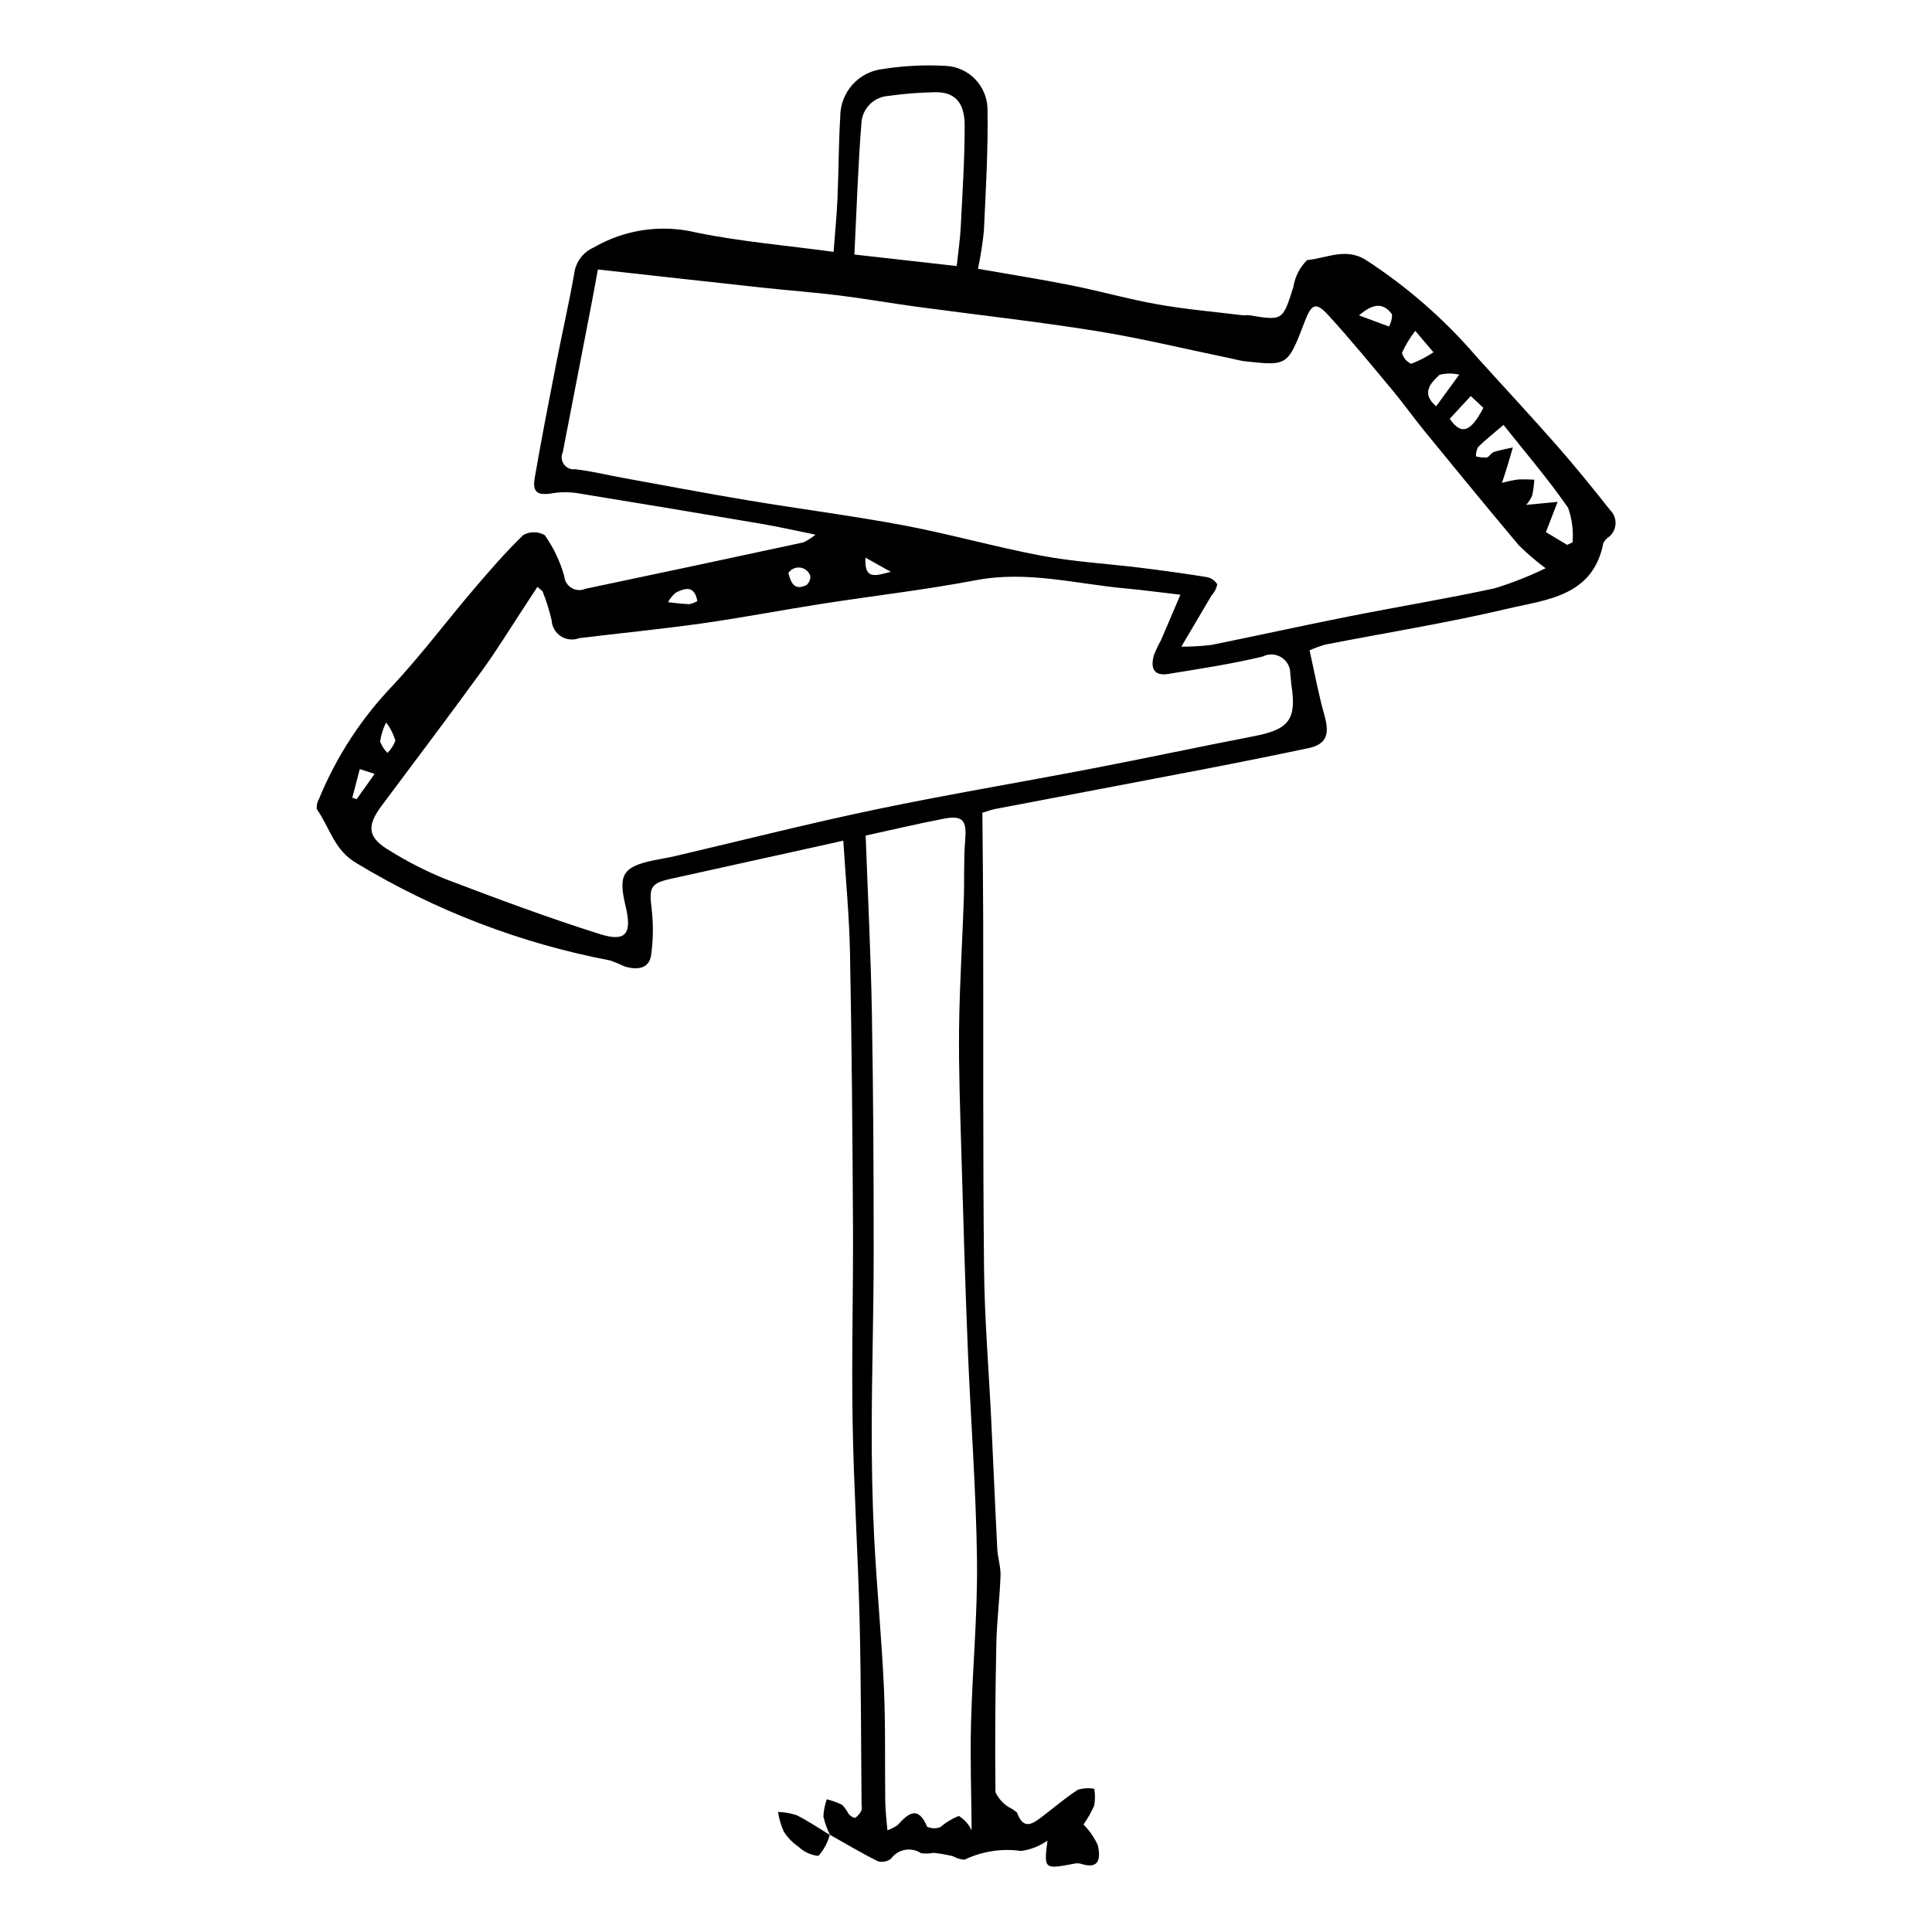 <?xml version="1.0" encoding="UTF-8"?>
<!-- Uploaded to: ICON Repo, www.iconrepo.com, Generator: ICON Repo Mixer Tools -->
<svg fill="#000000" width="800px" height="800px" version="1.1" viewBox="144 144 512 512" xmlns="http://www.w3.org/2000/svg">
 <g>
  <path d="m363.98 630.31c-0.793-1.559-1.387-3.211-1.77-4.918 0.07-1.562 0.375-3.102 0.906-4.57 1.398 0.355 2.758 0.852 4.059 1.473 0.656 0.699 1.215 1.48 1.668 2.328 0.422 0.578 1.039 0.992 1.734 1.164 0.727-0.492 1.312-1.168 1.703-1.957 0.125-0.465 0.141-0.957 0.047-1.43-0.156-16.406-0.125-32.816-0.527-49.215-0.43-17.523-1.555-35.031-1.852-52.555-0.293-17.316 0.191-34.645 0.102-51.965-0.125-24.059-0.332-48.117-0.793-72.172-0.188-9.738-1.137-19.465-1.773-29.715-1.852 0.418-3.027 0.688-4.207 0.949-13.809 3.055-27.621 6.109-41.434 9.156-5.352 1.172-5.832 2.242-5.203 7.543h0.004c0.527 4.223 0.496 8.5-0.098 12.715-0.559 3.707-3.785 3.914-6.879 3.027v0.004c-1.289-0.617-2.609-1.16-3.957-1.633-23.699-4.519-46.406-13.219-67.062-25.695-6.078-3.414-7.227-9.504-10.656-14.344v0.004c-0.156-0.93 0.027-1.887 0.508-2.695 4.559-11.145 11.168-21.332 19.488-30.035 7.539-8.074 14.199-16.965 21.367-25.391 4.273-5.019 8.602-10.027 13.328-14.602h0.004c1.762-0.965 3.898-0.961 5.656 0.016 2.336 3.297 4.09 6.973 5.18 10.863 0.094 1.301 0.816 2.477 1.938 3.148 1.117 0.672 2.496 0.758 3.688 0.227 19.266-4.047 38.52-8.145 57.762-12.297 1.148-0.555 2.227-1.242 3.219-2.043-5.578-1.129-9.844-2.109-14.156-2.844-15.996-2.727-32.004-5.394-48.023-8v-0.004c-2.375-0.457-4.812-0.52-7.207-0.18-4.227 0.762-5.723-0.066-5.031-4.066 1.723-9.953 3.656-19.871 5.59-29.789 1.594-8.172 3.465-16.293 4.898-24.492h-0.004c0.438-2.973 2.371-5.508 5.117-6.719 8.207-4.785 17.949-6.215 27.188-3.984 11.746 2.414 23.781 3.414 36.406 5.125 0.371-4.93 0.828-9.488 1.031-14.055 0.32-7.215 0.289-14.445 0.734-21.648-0.066-6.586 4.914-12.133 11.473-12.77 5.394-0.848 10.867-1.125 16.324-0.816 6.258 0.211 11.227 5.344 11.23 11.605 0.176 10.715-0.457 21.449-0.965 32.164v0.004c-0.336 3.363-0.859 6.703-1.57 10.008 8.297 1.453 16.488 2.738 24.609 4.359 7.711 1.535 15.301 3.699 23.035 5.07 7.402 1.309 14.926 1.953 22.395 2.871 0.613 0.074 1.258-0.086 1.863 0.012 8.934 1.461 8.84 1.438 11.676-7.449h0.004c0.414-2.719 1.691-5.231 3.644-7.168 5.055-0.477 10.18-3.356 15.445-0.121h0.004c11.047 7.148 21.004 15.855 29.566 25.848 7.07 7.836 14.27 15.555 21.23 23.48 4.867 5.539 9.504 11.289 14.086 17.066v0.004c0.941 0.93 1.453 2.207 1.414 3.527-0.043 1.324-0.633 2.57-1.629 3.438-0.664 0.426-1.215 1.012-1.598 1.703-2.75 14.238-15.109 15.008-25.543 17.473-15.887 3.75-32.051 6.332-48.086 9.461l-0.004-0.004c-1.445 0.414-2.859 0.926-4.234 1.535 1.301 5.793 2.352 11.59 3.949 17.234 1.453 5.129 0.516 7.688-4.316 8.707-9.223 1.941-18.461 3.805-27.715 5.582-18.438 3.551-36.891 7.027-55.332 10.547-0.785 0.148-1.539 0.453-3.293 0.977 0.074 9.188 0.199 18.613 0.219 28.035 0.066 30.957-0.094 61.914 0.227 92.867 0.137 13.34 1.258 26.664 1.902 40 0.547 11.387 1.016 22.777 1.602 34.16 0.121 2.387 0.945 4.769 0.863 7.133-0.211 6.008-0.988 11.996-1.113 18-0.27 13.105-0.379 26.219-0.23 39.328l-0.004-0.004c0.742 1.629 1.945 3.008 3.461 3.961 0.824 0.391 1.59 0.898 2.266 1.512 1.801 4.922 4.348 2.797 6.894 0.863 3.074-2.336 6.012-4.879 9.246-6.961 1.402-0.406 2.879-0.488 4.316-0.242 0.25 1.465 0.254 2.957 0.004 4.422-0.781 1.77-1.738 3.461-2.852 5.047 1.57 1.586 2.852 3.438 3.789 5.465 0.73 3.195 0.637 6.656-4.543 4.926-0.629-0.145-1.281-0.133-1.902 0.031-7.769 1.48-7.867 1.406-6.891-6.152-2.074 1.465-4.469 2.406-6.984 2.742-5.129-0.727-10.359 0.082-15.027 2.328-1.082-0.109-2.137-0.434-3.094-0.957-1.676-0.395-3.371-0.688-5.082-0.875-1.094 0.215-2.215 0.246-3.316 0.094-2.613-1.727-6.121-1.086-7.953 1.453-0.996 0.777-2.305 1.023-3.516 0.672-4.324-2.156-8.488-4.641-12.707-7.012zm-61.531-414.9c-0.77 4.137-1.273 6.949-1.816 9.754-2.488 12.898-4.984 25.793-7.488 38.688v0.004c-0.484 1.043-0.367 2.269 0.309 3.203s1.801 1.43 2.945 1.297c4.297 0.477 8.523 1.535 12.789 2.309 11.062 2.008 22.105 4.109 33.195 5.957 13.734 2.293 27.562 4.051 41.238 6.629 12.227 2.305 24.246 5.738 36.473 8.035 8.516 1.602 17.242 2.078 25.863 3.144 5.914 0.73 11.82 1.531 17.703 2.481h-0.004c1.211 0.18 2.281 0.883 2.926 1.922-0.215 1.133-0.75 2.18-1.539 3.016-2.418 4.113-4.848 8.219-7.984 13.531h-0.004c2.664 0.004 5.328-0.152 7.973-0.465 12.117-2.449 24.188-5.121 36.312-7.527 12.887-2.559 25.859-4.691 38.695-7.465v0.004c4.656-1.422 9.195-3.207 13.57-5.34-2.523-1.859-4.906-3.902-7.129-6.109-8.434-10.016-16.723-20.152-25.012-30.293-2.844-3.481-5.441-7.164-8.32-10.613-5.637-6.766-11.219-13.586-17.16-20.074-3.238-3.535-4.406-3.019-6.188 1.641-4.523 11.828-4.523 11.84-15.75 10.621-1.27-0.137-2.516-0.496-3.769-0.754-11.945-2.469-23.82-5.367-35.855-7.301-15.844-2.543-31.816-4.293-47.727-6.449-6.769-0.918-13.504-2.113-20.285-2.957-6.691-0.828-13.422-1.32-20.125-2.047-14.555-1.574-29.105-3.207-43.836-4.84zm-14.672 85.289-1.352-1.172c-1.016 1.551-2.035 3.102-3.051 4.652-3.887 5.894-7.562 11.941-11.707 17.648-8.703 11.98-17.648 23.789-26.5 35.66-4.129 5.539-3.731 8.52 2.176 11.984v0.004c4.644 2.879 9.523 5.363 14.578 7.438 13.586 5.168 27.219 10.273 41.078 14.637 6.922 2.18 8.547-0.129 6.777-7.465-1.992-8.254-0.715-10.359 7.359-12.07 1.883-0.398 3.793-0.68 5.664-1.117 17.664-4.125 35.258-8.613 53.008-12.324 19.145-4.004 38.449-7.219 57.66-10.91 14.336-2.758 28.613-5.812 42.945-8.582 9.176-1.773 11.234-4.43 9.836-13.457-0.148-0.953-0.141-1.93-0.309-2.879l0.004-0.008c0.094-1.793-0.773-3.496-2.277-4.477-1.5-0.98-3.414-1.09-5.016-0.281-8.246 1.992-16.68 3.258-25.066 4.625-4.066 0.66-4.691-1.844-3.762-5.062v0.004c0.535-1.332 1.152-2.629 1.848-3.883 1.629-3.746 3.211-7.516 5.144-12.055-5.562-0.645-9.965-1.25-14.387-1.652-13.223-1.195-26.219-4.789-39.77-2.203-13.547 2.586-27.285 4.148-40.922 6.277-10.602 1.656-21.148 3.688-31.773 5.188-10.805 1.527-21.676 2.566-32.508 3.91h0.004c-1.602 0.609-3.398 0.414-4.836-0.523-1.438-0.934-2.34-2.5-2.434-4.215-0.609-2.621-1.414-5.191-2.414-7.691zm85.633 64.734c0.578 15.922 1.371 31.477 1.648 47.039 0.379 21.238 0.477 42.48 0.477 63.723 0 15.258-0.484 30.516-0.516 45.777-0.023 9.832 0.148 19.68 0.648 29.5 0.676 13.293 1.977 26.555 2.582 39.852 0.457 10.078 0.219 20.188 0.355 30.285 0.031 2.316 0.348 4.633 0.57 7.445v-0.008c0.977-0.34 1.895-0.812 2.738-1.41 2.812-3.133 5.391-5.215 7.785 0.449v0.004c1.105 0.523 2.383 0.566 3.516 0.109 1.453-1.25 3.106-2.25 4.891-2.957 1.469 0.922 2.648 2.242 3.394 3.809-0.074-9.246-0.414-18.758-0.168-28.254 0.371-14.48 1.77-28.957 1.586-43.422-0.238-18.754-1.699-37.488-2.453-56.238-0.688-17.043-1.184-34.094-1.672-51.145-0.316-11.066-0.738-22.141-0.625-33.207 0.113-11.422 0.855-22.836 1.25-34.258 0.184-5.316-0.059-10.656 0.375-15.949 0.426-5.207-0.617-6.594-5.824-5.586-7.07 1.375-14.086 3.031-20.559 4.441zm-2.988-153.98c9.324 1.047 18.242 2.051 27.117 3.051 0.441-4.129 0.906-7.152 1.059-10.191 0.449-8.996 1.059-17.996 1.051-26.996-0.004-6.223-2.621-8.922-7.762-8.879-4.148 0.066-8.293 0.391-12.398 0.977-3.711 0.215-6.734 3.062-7.168 6.754-0.93 11.504-1.285 23.059-1.898 35.285zm188.9 76.949 1.426-0.68c0.262-3.106-0.145-6.231-1.195-9.164-5.254-7.594-11.309-14.637-17.105-21.953-2.742 2.344-4.848 4.004-6.754 5.871h-0.004c-0.379 0.766-0.566 1.613-0.551 2.469 0.926 0.25 1.887 0.355 2.848 0.305 0.684-0.141 1.148-1.215 1.852-1.449 1.648-0.543 3.383-0.832 5.082-1.223-0.477 1.629-0.934 3.266-1.43 4.887-0.461 1.508-0.965 3-1.449 4.5l-0.008 0.004c1.379-0.383 2.773-0.68 4.188-0.891 1.461-0.07 2.926-0.051 4.383 0.051-0.074 1.43-0.27 2.852-0.578 4.254-0.395 0.879-0.922 1.695-1.566 2.414 3.098-0.297 5.711-0.543 8.324-0.793-0.965 2.492-1.93 4.981-3.102 8.012zm-31.129-33.418c3.047 4.406 5.531 3.602 8.914-2.91-1.074-1.004-2.207-2.062-3.336-3.117zm-9.121-23.297h-0.004c-1.41 1.793-2.598 3.75-3.531 5.836 0.344 1.281 1.242 2.344 2.453 2.894 2.07-0.809 4.047-1.832 5.898-3.055-1.746-2.055-2.852-3.359-4.82-5.676zm11.641 11.594c-1.723-0.398-3.512-0.383-5.223 0.051-2.356 2.188-4.981 4.856-0.895 8.344 1.805-2.481 3.477-4.769 6.117-8.395zm-26.559-15.691 7.938 2.938v0.004c0.551-0.98 0.832-2.09 0.816-3.215-1.926-2.641-4.422-3.5-8.754 0.273zm-175.35 75.688c-0.777-4.277-3.328-3.406-5.707-2.219-0.844 0.699-1.543 1.562-2.055 2.535 1.883 0.188 3.762 0.469 5.648 0.512v-0.004c0.75-0.141 1.469-0.422 2.113-0.824zm-91.441 52.125 1.148 0.391 4.773-6.707-3.938-1.273zm8.953-19.934c-0.789 1.582-1.32 3.281-1.578 5.031 0.426 1.137 1.086 2.168 1.938 3.031 0.938-0.91 1.656-2.027 2.098-3.258-0.508-1.742-1.344-3.371-2.457-4.805zm106.61-39.609c0.664 2.438 1.461 4.758 4.715 3.231h-0.004c0.77-0.574 1.184-1.508 1.102-2.461-0.391-1.188-1.426-2.043-2.664-2.207-1.238-0.164-2.461 0.395-3.148 1.438zm27.145-0.324c-2.652-1.48-4.383-2.445-6.715-3.75-0.344 6.023 2.707 4.789 6.715 3.75z"/>
  <path d="m363.9 630.23c-0.551 2.074-1.582 3.992-3.008 5.602-1.984-0.191-3.848-1.047-5.289-2.426-1.586-1.086-2.93-2.488-3.945-4.121-0.711-1.629-1.207-3.344-1.477-5.102 1.68 0.047 3.34 0.336 4.934 0.859 3.066 1.531 5.918 3.488 8.859 5.273z"/>
 </g>
</svg>
